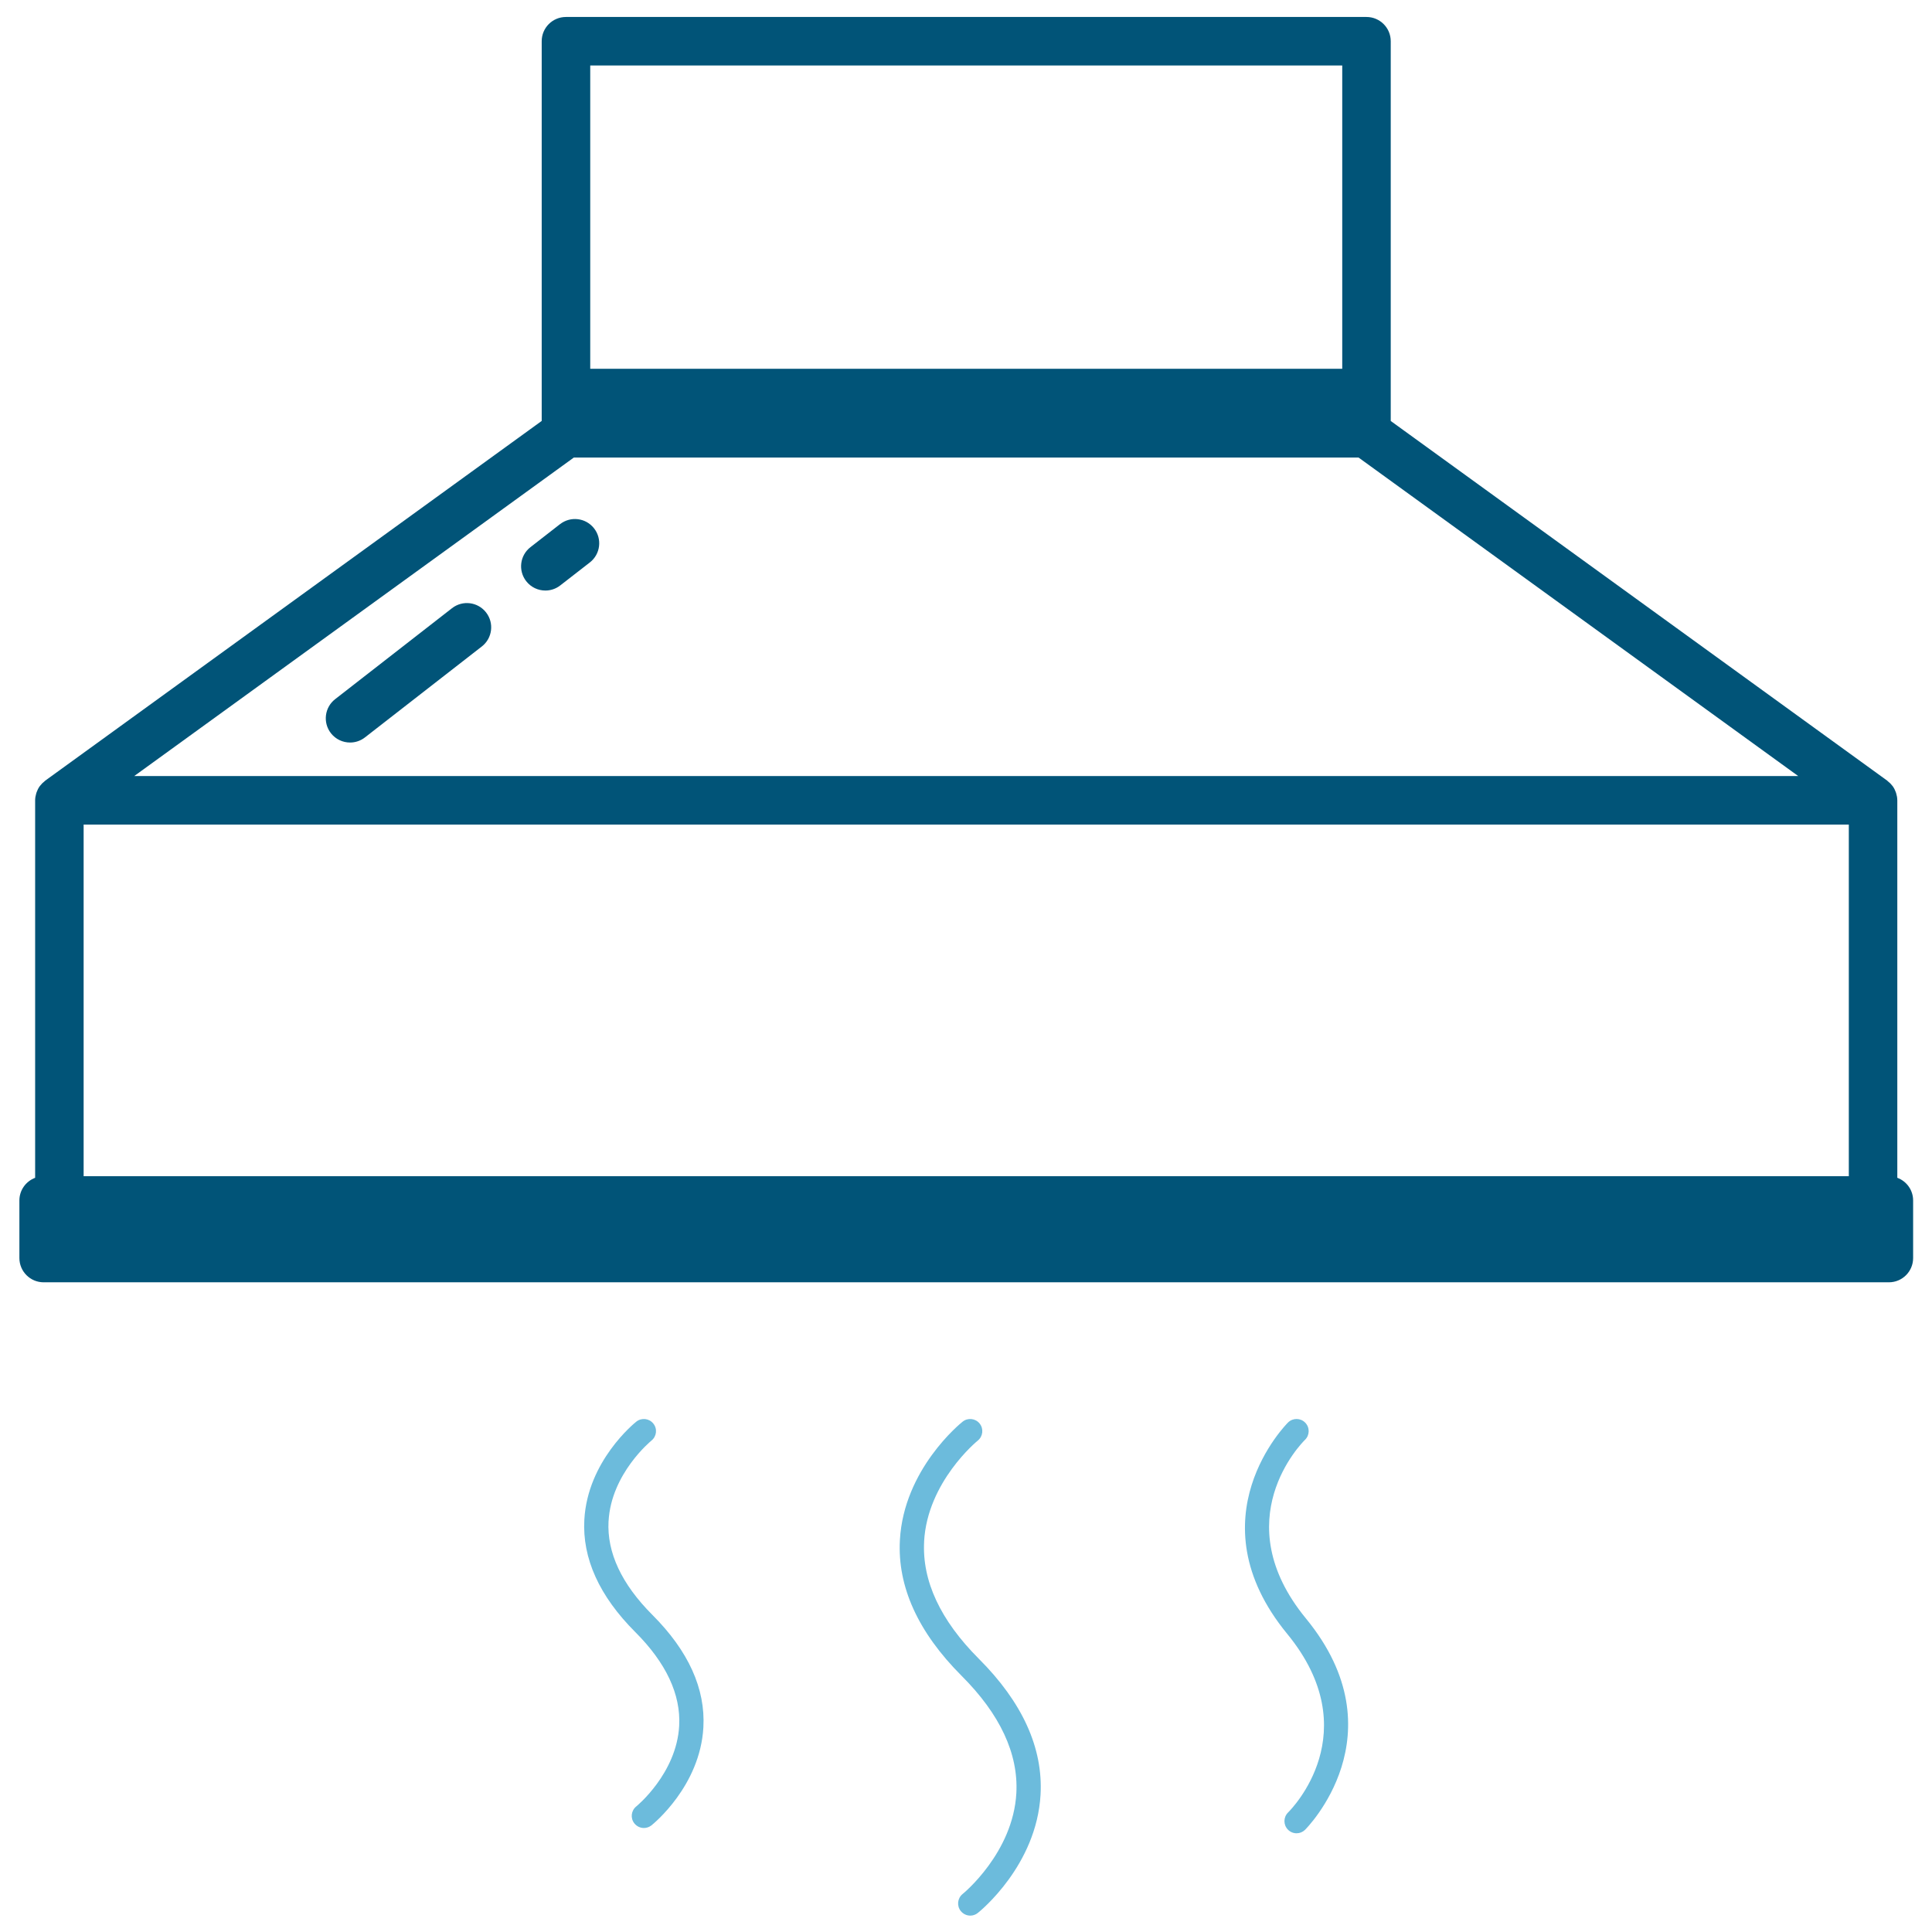<?xml version="1.0" encoding="UTF-8"?>
<svg id="Ebene_1" xmlns="http://www.w3.org/2000/svg" xmlns:xlink="http://www.w3.org/1999/xlink" version="1.1" viewBox="0 0 566.93 566.93">
  <!-- Generator: Adobe Illustrator 29.1.0, SVG Export Plug-In . SVG Version: 2.1.0 Build 142)  -->
  <defs>
    <style>
      .st0 {
        fill: none;
      }

      .st1 {
        fill: #6cbbdc;
      }

      .st2 {
        fill: #015478;
      }

      .st3 {
        clip-path: url(#clippath);
      }
    </style>
    <clipPath id="clippath">
      <rect class="st0" x="5.68" y="4.98" width="555.69" height="557.14"/>
    </clipPath>
  </defs>
  <g class="st3">
    <path class="st1" d="M178.58,446.38c.76-13.98,12.47-23.56,12.59-23.66,1.53-1.23,1.78-3.47.54-4.99-1.22-1.53-3.45-1.78-4.99-.56-.58.46-14.29,11.57-15.25,28.75-.64,11.34,4.39,22.44,14.95,33,9.04,9.04,13.38,18.3,12.88,27.5-.76,13.98-12.47,23.56-12.59,23.66-1.53,1.23-1.78,3.47-.55,4.99.71.88,1.74,1.34,2.78,1.34.78,0,1.56-.25,2.22-.77.58-.46,14.28-11.57,15.24-28.75.64-11.34-4.39-22.44-14.95-33-9.04-9.05-13.38-18.3-12.88-27.51"/>
    <path class="st1" d="M271.17,452.34c.95-17.52,15.6-29.49,15.75-29.61,1.53-1.23,1.78-3.47.55-5-1.22-1.53-3.46-1.78-4.99-.56-.7.56-17.25,13.98-18.41,34.71-.77,13.68,5.33,27.1,18.12,39.89,11.28,11.28,16.67,22.85,16.05,34.4-.95,17.52-15.61,29.49-15.76,29.6-1.53,1.23-1.78,3.47-.55,5.01.71.87,1.74,1.34,2.79,1.34.77,0,1.56-.25,2.21-.78.71-.56,17.25-13.98,18.41-34.71.77-13.68-5.32-27.1-18.12-39.89-11.27-11.28-16.67-22.85-16.04-34.4"/>
    <path class="st1" d="M382.95,422.5c1.4-1.37,1.43-3.63.06-5.03-1.37-1.41-3.61-1.44-5.03-.07-.28.28-28.16,28.06-.27,62.03,23.67,28.84,1.23,51.47.27,52.42-1.4,1.37-1.43,3.63-.06,5.03.69.72,1.62,1.08,2.54,1.08s1.78-.33,2.48-1c.28-.28,28.16-28.06.27-62.04-23.67-28.84-1.23-51.47-.27-52.42"/>
    <path class="st2" d="M164.34,153.8l-8.68,6.76c-3.11,2.41-3.66,6.88-1.25,9.98,1.41,1.81,3.5,2.75,5.63,2.75,1.53,0,3.06-.49,4.36-1.5l8.69-6.75c3.1-2.41,3.66-6.89,1.24-9.99-2.41-3.1-6.88-3.66-9.99-1.24"/>
    <path class="st2" d="M132.64,178.47l-34.29,26.69c-3.11,2.41-3.66,6.89-1.25,9.99,1.41,1.8,3.5,2.74,5.63,2.74,1.53,0,3.06-.49,4.36-1.5l34.3-26.69c3.1-2.41,3.66-6.89,1.24-9.99s-6.88-3.66-9.99-1.24"/>
    <path class="st2" d="M542.52,345.15H24.54v-103.18h517.98v103.18ZM168.38,134.27h230.29l129.01,93.46H39.38l129-93.46ZM173.2,19.21h220.67v89h-220.67V19.21ZM556.75,345.62v-110.77h0s-.01-.1-.01-.14c-.01-.63-.12-1.23-.3-1.83-.04-.14-.08-.28-.13-.41-.22-.61-.5-1.19-.87-1.71-.05-.07-.11-.13-.16-.2-.38-.5-.84-.96-1.36-1.35-.04-.04-.07-.09-.11-.12l-145.71-105.56V12.09c0-3.93-3.19-7.11-7.12-7.11h-234.9c-3.94,0-7.12,3.18-7.12,7.11v111.43L13.25,229.09s-.08.09-.13.13c-.51.39-.96.84-1.34,1.34-.05.07-.11.12-.16.2-.38.53-.66,1.12-.88,1.73-.05.13-.08.25-.12.38-.19.63-.3,1.27-.31,1.92,0,.01,0,.03,0,.04s0,.02,0,.02v110.77c-2.69,1.01-4.62,3.59-4.62,6.65v16.89c0,3.94,3.19,7.12,7.12,7.12h541.46c3.94,0,7.12-3.18,7.12-7.12v-16.89c0-3.06-1.92-5.64-4.62-6.65"/>
  </g>
</svg>